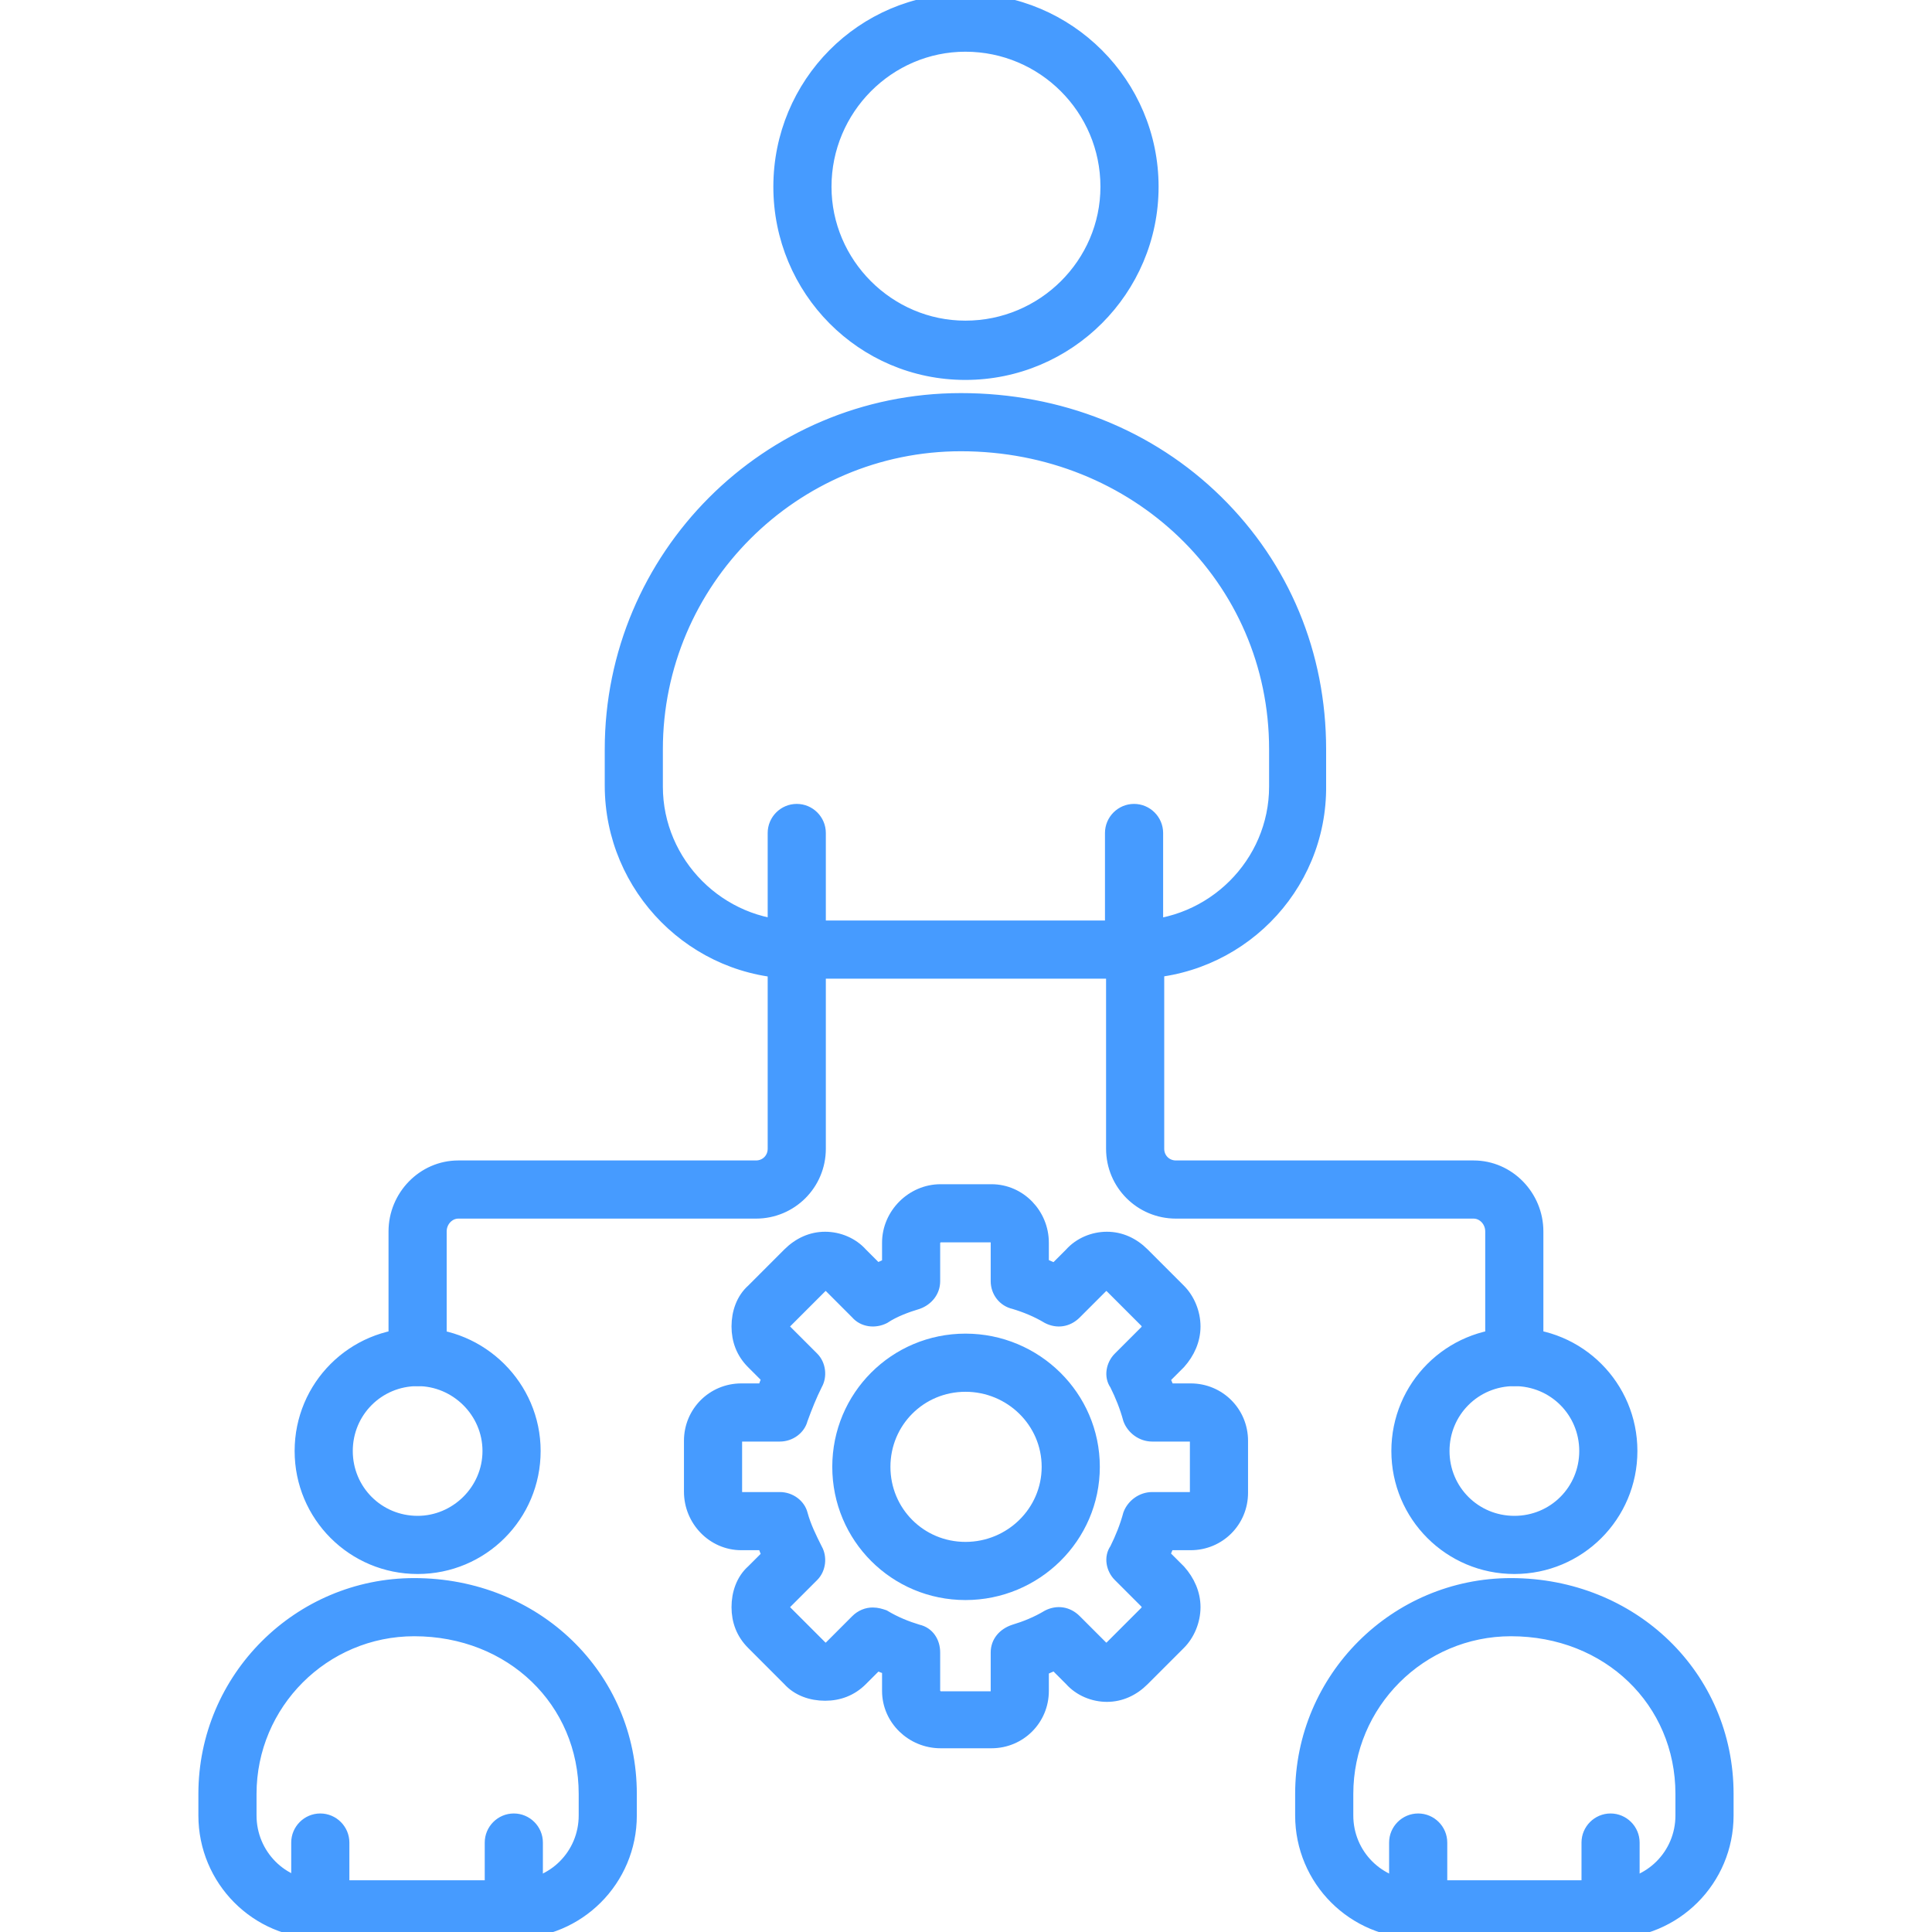 <svg xmlns="http://www.w3.org/2000/svg" width="60" height="60" viewBox="0 0 60 60" fill="none"><g clip-path="url(#clip0_1270_211)"><path d="M24.745 30.294H35.219C38.473 30.294 41.12 27.648 41.084 24.394V23.269C41.084 20.291 39.949 17.558 37.855 15.5C35.762 13.442 32.925 12.308 29.842 12.308C23.776 12.308 18.881 17.239 18.881 23.269V24.394C18.881 27.648 21.526 30.294 24.745 30.294ZM20.486 23.269C20.486 18.122 24.695 13.914 29.842 13.914C35.238 13.914 39.513 18.02 39.513 23.269V24.429C39.513 26.764 37.59 28.688 35.219 28.688H24.745C22.41 28.688 20.486 26.764 20.486 24.429V23.269Z" fill="#469BFF" stroke="#469BFF" stroke-width="0.2"></path><path d="M34.416 29.489C34.416 29.931 34.777 30.292 35.219 30.292C35.66 30.292 36.022 29.931 36.022 29.489V25.869C36.022 25.427 35.66 25.066 35.219 25.066C34.777 25.066 34.416 25.427 34.416 25.869V29.489Z" fill="#469BFF" stroke="#469BFF" stroke-width="0.2"></path><path d="M23.941 29.489C23.941 29.931 24.302 30.292 24.744 30.292C25.186 30.292 25.547 29.931 25.547 29.489V25.869C25.547 25.427 25.186 25.066 24.744 25.066C24.302 25.066 23.941 25.427 23.941 25.869V29.489Z" fill="#469BFF" stroke="#469BFF" stroke-width="0.2"></path><path d="M24.117 5.8C24.117 9.053 26.727 11.699 29.981 11.699C33.235 11.699 35.881 9.053 35.881 5.8C35.881 2.546 33.235 -0.1 29.981 -0.1C26.727 -0.1 24.117 2.547 24.117 5.8ZM25.723 5.8C25.723 3.429 27.647 1.506 29.981 1.506C32.351 1.506 34.275 3.43 34.275 5.8C34.275 8.134 32.352 10.058 29.981 10.058C27.646 10.058 25.723 8.135 25.723 5.8Z" fill="#469BFF" stroke="#469BFF" stroke-width="0.2"></path><path d="M46.225 42.144C46.225 42.586 46.587 42.947 47.028 42.947C47.47 42.947 47.831 42.586 47.831 42.144V38.242C47.831 37.1 46.91 36.139 45.763 36.139H36.519C36.258 36.139 36.056 35.938 36.056 35.676V29.49C36.056 29.048 35.695 28.687 35.253 28.687C34.812 28.687 34.45 29.048 34.45 29.49V35.676C34.45 36.821 35.374 37.745 36.519 37.745H45.763C46.016 37.745 46.225 37.973 46.225 38.242V42.144ZM12.166 42.144C12.166 42.586 12.527 42.947 12.969 42.947C13.411 42.947 13.772 42.586 13.772 42.144V38.242C13.772 37.973 13.981 37.745 14.234 37.745H23.478C24.623 37.745 25.547 36.821 25.547 35.676V29.49C25.547 29.048 25.186 28.687 24.744 28.687C24.302 28.687 23.941 29.048 23.941 29.49V35.676C23.941 35.938 23.739 36.139 23.478 36.139H14.234C13.087 36.139 12.166 37.1 12.166 38.242V42.144Z" fill="#469BFF" stroke="#469BFF" stroke-width="0.2"></path><mask id="path-6-outside-1_1270_211" maskUnits="userSpaceOnUse" x="20.441" y="35.977" width="19" height="19" fill="black"><rect fill="white" x="20.441" y="35.977" width="19" height="19"></rect><path fill-rule="evenodd" clip-rule="evenodd" d="M30.791 54.094H29.209C28.331 54.094 27.593 53.391 27.593 52.513V51.81C27.487 51.775 27.346 51.739 27.241 51.669L26.749 52.161C26.433 52.477 26.046 52.618 25.624 52.618C25.202 52.618 24.781 52.477 24.499 52.161L23.375 51.036C23.058 50.72 22.918 50.333 22.918 49.911C22.918 49.49 23.058 49.068 23.375 48.787L23.867 48.295C23.796 48.189 23.761 48.049 23.726 47.943H23.023C22.144 47.943 21.441 47.205 21.441 46.326V44.745C21.441 43.866 22.144 43.163 23.023 43.163H23.726C23.761 43.057 23.796 42.917 23.867 42.811L23.375 42.319C23.058 42.003 22.918 41.616 22.918 41.194C22.918 40.773 23.058 40.351 23.375 40.07L24.499 38.945C24.816 38.629 25.202 38.453 25.624 38.453C26.046 38.453 26.468 38.629 26.749 38.945L27.241 39.437C27.346 39.367 27.487 39.332 27.593 39.261V38.593C27.593 37.715 28.331 36.977 29.209 36.977H30.791C31.67 36.977 32.373 37.715 32.373 38.593V39.261C32.514 39.332 32.619 39.367 32.76 39.437L33.252 38.945C33.533 38.629 33.955 38.453 34.376 38.453C34.798 38.453 35.185 38.629 35.501 38.945L36.626 40.07C36.907 40.351 37.083 40.773 37.083 41.194C37.083 41.616 36.907 42.003 36.626 42.319L36.134 42.811C36.169 42.917 36.239 43.022 36.274 43.163H36.977C37.856 43.163 38.559 43.866 38.559 44.745V46.361C38.559 47.24 37.856 47.943 36.977 47.943H36.274C36.239 48.049 36.169 48.189 36.134 48.295L36.626 48.787C36.907 49.103 37.083 49.49 37.083 49.911C37.083 50.333 36.907 50.755 36.626 51.036L35.501 52.161C35.185 52.477 34.798 52.653 34.376 52.653C33.955 52.653 33.533 52.477 33.252 52.161L32.76 51.669C32.619 51.739 32.514 51.775 32.373 51.845V52.513C32.373 53.391 31.67 54.094 30.791 54.094ZM27.101 50.122C27.241 50.122 27.346 50.158 27.452 50.193C27.803 50.404 28.155 50.544 28.506 50.65C28.823 50.72 28.998 51.001 28.998 51.318V52.513C28.998 52.618 29.104 52.724 29.209 52.724H30.791C30.897 52.724 30.967 52.618 30.967 52.513V51.318C30.967 51.001 31.178 50.755 31.494 50.65C31.846 50.544 32.197 50.404 32.549 50.193C32.83 50.052 33.146 50.087 33.392 50.333L34.236 51.177C34.271 51.212 34.341 51.212 34.341 51.212C34.376 51.212 34.447 51.212 34.482 51.177L35.607 50.052C35.642 49.982 35.677 49.947 35.677 49.911C35.677 49.876 35.642 49.841 35.607 49.771L34.763 48.927C34.552 48.717 34.482 48.365 34.658 48.119C34.833 47.767 34.974 47.416 35.079 47.029C35.185 46.748 35.466 46.537 35.782 46.537H36.977C37.083 46.537 37.153 46.467 37.153 46.361V44.745C37.153 44.639 37.083 44.569 36.977 44.569H35.782C35.466 44.569 35.185 44.358 35.079 44.077C34.974 43.69 34.833 43.339 34.658 42.987C34.482 42.741 34.552 42.39 34.763 42.179L35.607 41.335C35.642 41.265 35.677 41.23 35.677 41.194C35.677 41.159 35.642 41.124 35.607 41.054L34.482 39.929C34.447 39.894 34.376 39.894 34.341 39.894C34.341 39.894 34.271 39.894 34.236 39.929L33.392 40.773C33.146 41.019 32.83 41.054 32.549 40.913C32.197 40.702 31.846 40.562 31.494 40.456C31.178 40.386 30.967 40.105 30.967 39.788V38.593C30.967 38.488 30.897 38.383 30.791 38.383H29.209C29.104 38.383 28.998 38.488 28.998 38.593V39.788C28.998 40.105 28.788 40.351 28.506 40.456C28.155 40.562 27.768 40.702 27.452 40.913C27.171 41.054 26.819 41.019 26.608 40.773L25.765 39.929C25.73 39.894 25.659 39.894 25.624 39.894C25.624 39.894 25.554 39.894 25.519 39.929L24.394 41.054C24.324 41.124 24.324 41.159 24.324 41.194C24.324 41.23 24.324 41.265 24.394 41.335L25.238 42.179C25.448 42.39 25.484 42.741 25.343 42.987C25.167 43.339 25.027 43.69 24.886 44.077C24.816 44.358 24.535 44.569 24.218 44.569H23.023C22.918 44.569 22.847 44.639 22.847 44.745V46.361C22.847 46.467 22.918 46.537 23.023 46.537H24.218C24.535 46.537 24.816 46.748 24.886 47.029C24.991 47.416 25.167 47.767 25.343 48.119C25.484 48.365 25.448 48.717 25.238 48.927L24.394 49.771C24.324 49.841 24.324 49.876 24.324 49.911C24.324 49.947 24.324 49.982 24.394 50.052L25.519 51.177C25.554 51.212 25.624 51.212 25.624 51.212C25.659 51.212 25.73 51.212 25.765 51.177L26.608 50.333C26.749 50.193 26.925 50.122 27.101 50.122Z"></path></mask><path fill-rule="evenodd" clip-rule="evenodd" d="M30.791 54.094H29.209C28.331 54.094 27.593 53.391 27.593 52.513V51.81C27.487 51.775 27.346 51.739 27.241 51.669L26.749 52.161C26.433 52.477 26.046 52.618 25.624 52.618C25.202 52.618 24.781 52.477 24.499 52.161L23.375 51.036C23.058 50.72 22.918 50.333 22.918 49.911C22.918 49.49 23.058 49.068 23.375 48.787L23.867 48.295C23.796 48.189 23.761 48.049 23.726 47.943H23.023C22.144 47.943 21.441 47.205 21.441 46.326V44.745C21.441 43.866 22.144 43.163 23.023 43.163H23.726C23.761 43.057 23.796 42.917 23.867 42.811L23.375 42.319C23.058 42.003 22.918 41.616 22.918 41.194C22.918 40.773 23.058 40.351 23.375 40.07L24.499 38.945C24.816 38.629 25.202 38.453 25.624 38.453C26.046 38.453 26.468 38.629 26.749 38.945L27.241 39.437C27.346 39.367 27.487 39.332 27.593 39.261V38.593C27.593 37.715 28.331 36.977 29.209 36.977H30.791C31.67 36.977 32.373 37.715 32.373 38.593V39.261C32.514 39.332 32.619 39.367 32.76 39.437L33.252 38.945C33.533 38.629 33.955 38.453 34.376 38.453C34.798 38.453 35.185 38.629 35.501 38.945L36.626 40.07C36.907 40.351 37.083 40.773 37.083 41.194C37.083 41.616 36.907 42.003 36.626 42.319L36.134 42.811C36.169 42.917 36.239 43.022 36.274 43.163H36.977C37.856 43.163 38.559 43.866 38.559 44.745V46.361C38.559 47.24 37.856 47.943 36.977 47.943H36.274C36.239 48.049 36.169 48.189 36.134 48.295L36.626 48.787C36.907 49.103 37.083 49.49 37.083 49.911C37.083 50.333 36.907 50.755 36.626 51.036L35.501 52.161C35.185 52.477 34.798 52.653 34.376 52.653C33.955 52.653 33.533 52.477 33.252 52.161L32.76 51.669C32.619 51.739 32.514 51.775 32.373 51.845V52.513C32.373 53.391 31.67 54.094 30.791 54.094ZM27.101 50.122C27.241 50.122 27.346 50.158 27.452 50.193C27.803 50.404 28.155 50.544 28.506 50.65C28.823 50.72 28.998 51.001 28.998 51.318V52.513C28.998 52.618 29.104 52.724 29.209 52.724H30.791C30.897 52.724 30.967 52.618 30.967 52.513V51.318C30.967 51.001 31.178 50.755 31.494 50.65C31.846 50.544 32.197 50.404 32.549 50.193C32.83 50.052 33.146 50.087 33.392 50.333L34.236 51.177C34.271 51.212 34.341 51.212 34.341 51.212C34.376 51.212 34.447 51.212 34.482 51.177L35.607 50.052C35.642 49.982 35.677 49.947 35.677 49.911C35.677 49.876 35.642 49.841 35.607 49.771L34.763 48.927C34.552 48.717 34.482 48.365 34.658 48.119C34.833 47.767 34.974 47.416 35.079 47.029C35.185 46.748 35.466 46.537 35.782 46.537H36.977C37.083 46.537 37.153 46.467 37.153 46.361V44.745C37.153 44.639 37.083 44.569 36.977 44.569H35.782C35.466 44.569 35.185 44.358 35.079 44.077C34.974 43.69 34.833 43.339 34.658 42.987C34.482 42.741 34.552 42.39 34.763 42.179L35.607 41.335C35.642 41.265 35.677 41.23 35.677 41.194C35.677 41.159 35.642 41.124 35.607 41.054L34.482 39.929C34.447 39.894 34.376 39.894 34.341 39.894C34.341 39.894 34.271 39.894 34.236 39.929L33.392 40.773C33.146 41.019 32.83 41.054 32.549 40.913C32.197 40.702 31.846 40.562 31.494 40.456C31.178 40.386 30.967 40.105 30.967 39.788V38.593C30.967 38.488 30.897 38.383 30.791 38.383H29.209C29.104 38.383 28.998 38.488 28.998 38.593V39.788C28.998 40.105 28.788 40.351 28.506 40.456C28.155 40.562 27.768 40.702 27.452 40.913C27.171 41.054 26.819 41.019 26.608 40.773L25.765 39.929C25.73 39.894 25.659 39.894 25.624 39.894C25.624 39.894 25.554 39.894 25.519 39.929L24.394 41.054C24.324 41.124 24.324 41.159 24.324 41.194C24.324 41.23 24.324 41.265 24.394 41.335L25.238 42.179C25.448 42.39 25.484 42.741 25.343 42.987C25.167 43.339 25.027 43.69 24.886 44.077C24.816 44.358 24.535 44.569 24.218 44.569H23.023C22.918 44.569 22.847 44.639 22.847 44.745V46.361C22.847 46.467 22.918 46.537 23.023 46.537H24.218C24.535 46.537 24.816 46.748 24.886 47.029C24.991 47.416 25.167 47.767 25.343 48.119C25.484 48.365 25.448 48.717 25.238 48.927L24.394 49.771C24.324 49.841 24.324 49.876 24.324 49.911C24.324 49.947 24.324 49.982 24.394 50.052L25.519 51.177C25.554 51.212 25.624 51.212 25.624 51.212C25.659 51.212 25.73 51.212 25.765 51.177L26.608 50.333C26.749 50.193 26.925 50.122 27.101 50.122Z" fill="#469BFF"></path><path fill-rule="evenodd" clip-rule="evenodd" d="M30.791 54.094H29.209C28.331 54.094 27.593 53.391 27.593 52.513V51.81C27.487 51.775 27.346 51.739 27.241 51.669L26.749 52.161C26.433 52.477 26.046 52.618 25.624 52.618C25.202 52.618 24.781 52.477 24.499 52.161L23.375 51.036C23.058 50.72 22.918 50.333 22.918 49.911C22.918 49.49 23.058 49.068 23.375 48.787L23.867 48.295C23.796 48.189 23.761 48.049 23.726 47.943H23.023C22.144 47.943 21.441 47.205 21.441 46.326V44.745C21.441 43.866 22.144 43.163 23.023 43.163H23.726C23.761 43.057 23.796 42.917 23.867 42.811L23.375 42.319C23.058 42.003 22.918 41.616 22.918 41.194C22.918 40.773 23.058 40.351 23.375 40.07L24.499 38.945C24.816 38.629 25.202 38.453 25.624 38.453C26.046 38.453 26.468 38.629 26.749 38.945L27.241 39.437C27.346 39.367 27.487 39.332 27.593 39.261V38.593C27.593 37.715 28.331 36.977 29.209 36.977H30.791C31.67 36.977 32.373 37.715 32.373 38.593V39.261C32.514 39.332 32.619 39.367 32.76 39.437L33.252 38.945C33.533 38.629 33.955 38.453 34.376 38.453C34.798 38.453 35.185 38.629 35.501 38.945L36.626 40.07C36.907 40.351 37.083 40.773 37.083 41.194C37.083 41.616 36.907 42.003 36.626 42.319L36.134 42.811C36.169 42.917 36.239 43.022 36.274 43.163H36.977C37.856 43.163 38.559 43.866 38.559 44.745V46.361C38.559 47.24 37.856 47.943 36.977 47.943H36.274C36.239 48.049 36.169 48.189 36.134 48.295L36.626 48.787C36.907 49.103 37.083 49.49 37.083 49.911C37.083 50.333 36.907 50.755 36.626 51.036L35.501 52.161C35.185 52.477 34.798 52.653 34.376 52.653C33.955 52.653 33.533 52.477 33.252 52.161L32.76 51.669C32.619 51.739 32.514 51.775 32.373 51.845V52.513C32.373 53.391 31.67 54.094 30.791 54.094ZM27.101 50.122C27.241 50.122 27.346 50.158 27.452 50.193C27.803 50.404 28.155 50.544 28.506 50.65C28.823 50.72 28.998 51.001 28.998 51.318V52.513C28.998 52.618 29.104 52.724 29.209 52.724H30.791C30.897 52.724 30.967 52.618 30.967 52.513V51.318C30.967 51.001 31.178 50.755 31.494 50.65C31.846 50.544 32.197 50.404 32.549 50.193C32.83 50.052 33.146 50.087 33.392 50.333L34.236 51.177C34.271 51.212 34.341 51.212 34.341 51.212C34.376 51.212 34.447 51.212 34.482 51.177L35.607 50.052C35.642 49.982 35.677 49.947 35.677 49.911C35.677 49.876 35.642 49.841 35.607 49.771L34.763 48.927C34.552 48.717 34.482 48.365 34.658 48.119C34.833 47.767 34.974 47.416 35.079 47.029C35.185 46.748 35.466 46.537 35.782 46.537H36.977C37.083 46.537 37.153 46.467 37.153 46.361V44.745C37.153 44.639 37.083 44.569 36.977 44.569H35.782C35.466 44.569 35.185 44.358 35.079 44.077C34.974 43.69 34.833 43.339 34.658 42.987C34.482 42.741 34.552 42.39 34.763 42.179L35.607 41.335C35.642 41.265 35.677 41.23 35.677 41.194C35.677 41.159 35.642 41.124 35.607 41.054L34.482 39.929C34.447 39.894 34.376 39.894 34.341 39.894C34.341 39.894 34.271 39.894 34.236 39.929L33.392 40.773C33.146 41.019 32.83 41.054 32.549 40.913C32.197 40.702 31.846 40.562 31.494 40.456C31.178 40.386 30.967 40.105 30.967 39.788V38.593C30.967 38.488 30.897 38.383 30.791 38.383H29.209C29.104 38.383 28.998 38.488 28.998 38.593V39.788C28.998 40.105 28.788 40.351 28.506 40.456C28.155 40.562 27.768 40.702 27.452 40.913C27.171 41.054 26.819 41.019 26.608 40.773L25.765 39.929C25.73 39.894 25.659 39.894 25.624 39.894C25.624 39.894 25.554 39.894 25.519 39.929L24.394 41.054C24.324 41.124 24.324 41.159 24.324 41.194C24.324 41.23 24.324 41.265 24.394 41.335L25.238 42.179C25.448 42.39 25.484 42.741 25.343 42.987C25.167 43.339 25.027 43.69 24.886 44.077C24.816 44.358 24.535 44.569 24.218 44.569H23.023C22.918 44.569 22.847 44.639 22.847 44.745V46.361C22.847 46.467 22.918 46.537 23.023 46.537H24.218C24.535 46.537 24.816 46.748 24.886 47.029C24.991 47.416 25.167 47.767 25.343 48.119C25.484 48.365 25.448 48.717 25.238 48.927L24.394 49.771C24.324 49.841 24.324 49.876 24.324 49.911C24.324 49.947 24.324 49.982 24.394 50.052L25.519 51.177C25.554 51.212 25.624 51.212 25.624 51.212C25.659 51.212 25.73 51.212 25.765 51.177L26.608 50.333C26.749 50.193 26.925 50.122 27.101 50.122Z" stroke="#469BFF" stroke-width="0.4" mask="url(#path-6-outside-1_1270_211)"></path><path d="M25.947 45.554C25.947 47.788 27.749 49.591 29.984 49.591C32.217 49.591 34.056 47.79 34.056 45.554C34.056 43.318 32.217 41.517 29.984 41.517C27.749 41.517 25.947 43.319 25.947 45.554ZM27.553 45.554C27.553 44.203 28.633 43.123 29.984 43.123C31.336 43.123 32.45 44.205 32.45 45.554C32.45 46.903 31.336 47.985 29.984 47.985C28.633 47.985 27.553 46.905 27.553 45.554Z" fill="#469BFF" stroke="#469BFF" stroke-width="0.2"></path><path d="M9.947 60.1H15.957C18.016 60.1 19.677 58.438 19.677 56.38V55.712C19.677 51.998 16.677 49.109 12.864 49.109C9.223 49.109 6.261 52.071 6.261 55.712V56.38C6.261 58.438 7.922 60.1 9.947 60.1ZM7.867 55.712C7.867 52.955 10.107 50.715 12.864 50.715C15.835 50.715 18.072 52.888 18.072 55.712V56.38C18.072 57.554 17.132 58.494 15.957 58.494H9.947C8.808 58.494 7.867 57.556 7.867 56.38V55.712Z" fill="#469BFF" stroke="#469BFF" stroke-width="0.2"></path><path d="M15.154 59.296C15.154 59.738 15.515 60.099 15.957 60.099C16.399 60.099 16.76 59.738 16.76 59.296V57.222C16.76 56.781 16.399 56.419 15.957 56.419C15.515 56.419 15.154 56.781 15.154 57.222V59.296Z" fill="#469BFF" stroke="#469BFF" stroke-width="0.2"></path><path d="M9.144 59.296C9.144 59.738 9.505 60.099 9.947 60.099C10.427 60.099 10.75 59.735 10.75 59.296V57.222C10.75 56.781 10.389 56.419 9.947 56.419C9.505 56.419 9.144 56.781 9.144 57.222V59.296Z" fill="#469BFF" stroke="#469BFF" stroke-width="0.2"></path><path d="M9.25 45.062C9.25 47.12 10.911 48.782 12.97 48.782C15.029 48.782 16.69 47.12 16.69 45.062C16.69 43.002 14.993 41.341 12.97 41.341C10.911 41.341 9.25 43.003 9.25 45.062ZM10.856 45.062C10.856 43.887 11.795 42.947 12.97 42.947C14.111 42.947 15.084 43.888 15.084 45.062C15.084 46.236 14.111 47.176 12.97 47.176C11.795 47.176 10.856 46.237 10.856 45.062Z" fill="#469BFF" stroke="#469BFF" stroke-width="0.2"></path><path d="M44.042 60.1H50.018C52.076 60.1 53.738 58.438 53.738 56.38V55.712C53.738 51.998 50.738 49.109 46.925 49.109C43.284 49.109 40.322 52.071 40.322 55.712V56.38C40.322 58.438 41.983 60.1 44.042 60.1ZM41.928 55.712C41.928 52.955 44.168 50.715 46.925 50.715C49.896 50.715 52.132 52.888 52.132 55.712V56.38C52.132 57.554 51.193 58.494 50.018 58.494H44.042C42.867 58.494 41.928 57.554 41.928 56.38V55.712Z" fill="#469BFF" stroke="#469BFF" stroke-width="0.2"></path><path d="M49.215 59.296C49.215 59.738 49.576 60.099 50.017 60.099C50.459 60.099 50.82 59.738 50.82 59.296V57.222C50.82 56.781 50.459 56.419 50.017 56.419C49.576 56.419 49.215 56.781 49.215 57.222V59.296Z" fill="#469BFF" stroke="#469BFF" stroke-width="0.2"></path><path d="M43.24 59.296C43.24 59.738 43.601 60.099 44.043 60.099C44.485 60.099 44.846 59.738 44.846 59.296V57.222C44.846 56.781 44.485 56.419 44.043 56.419C43.601 56.419 43.24 56.781 43.24 57.222V59.296Z" fill="#469BFF" stroke="#469BFF" stroke-width="0.2"></path><path d="M43.31 45.062C43.31 47.12 44.972 48.782 47.031 48.782C49.089 48.782 50.751 47.12 50.751 45.062C50.751 43.003 49.089 41.341 47.031 41.341C44.972 41.341 43.31 43.003 43.31 45.062ZM44.916 45.062C44.916 43.887 45.855 42.947 47.031 42.947C48.206 42.947 49.145 43.887 49.145 45.062C49.145 46.237 48.206 47.176 47.031 47.176C45.855 47.176 44.916 46.237 44.916 45.062Z" fill="#469BFF" stroke="#469BFF" stroke-width="0.2"></path></g><defs><clipPath id="clip0_1270_211"><rect width="60" height="60" fill="white"></rect></clipPath></defs></svg>